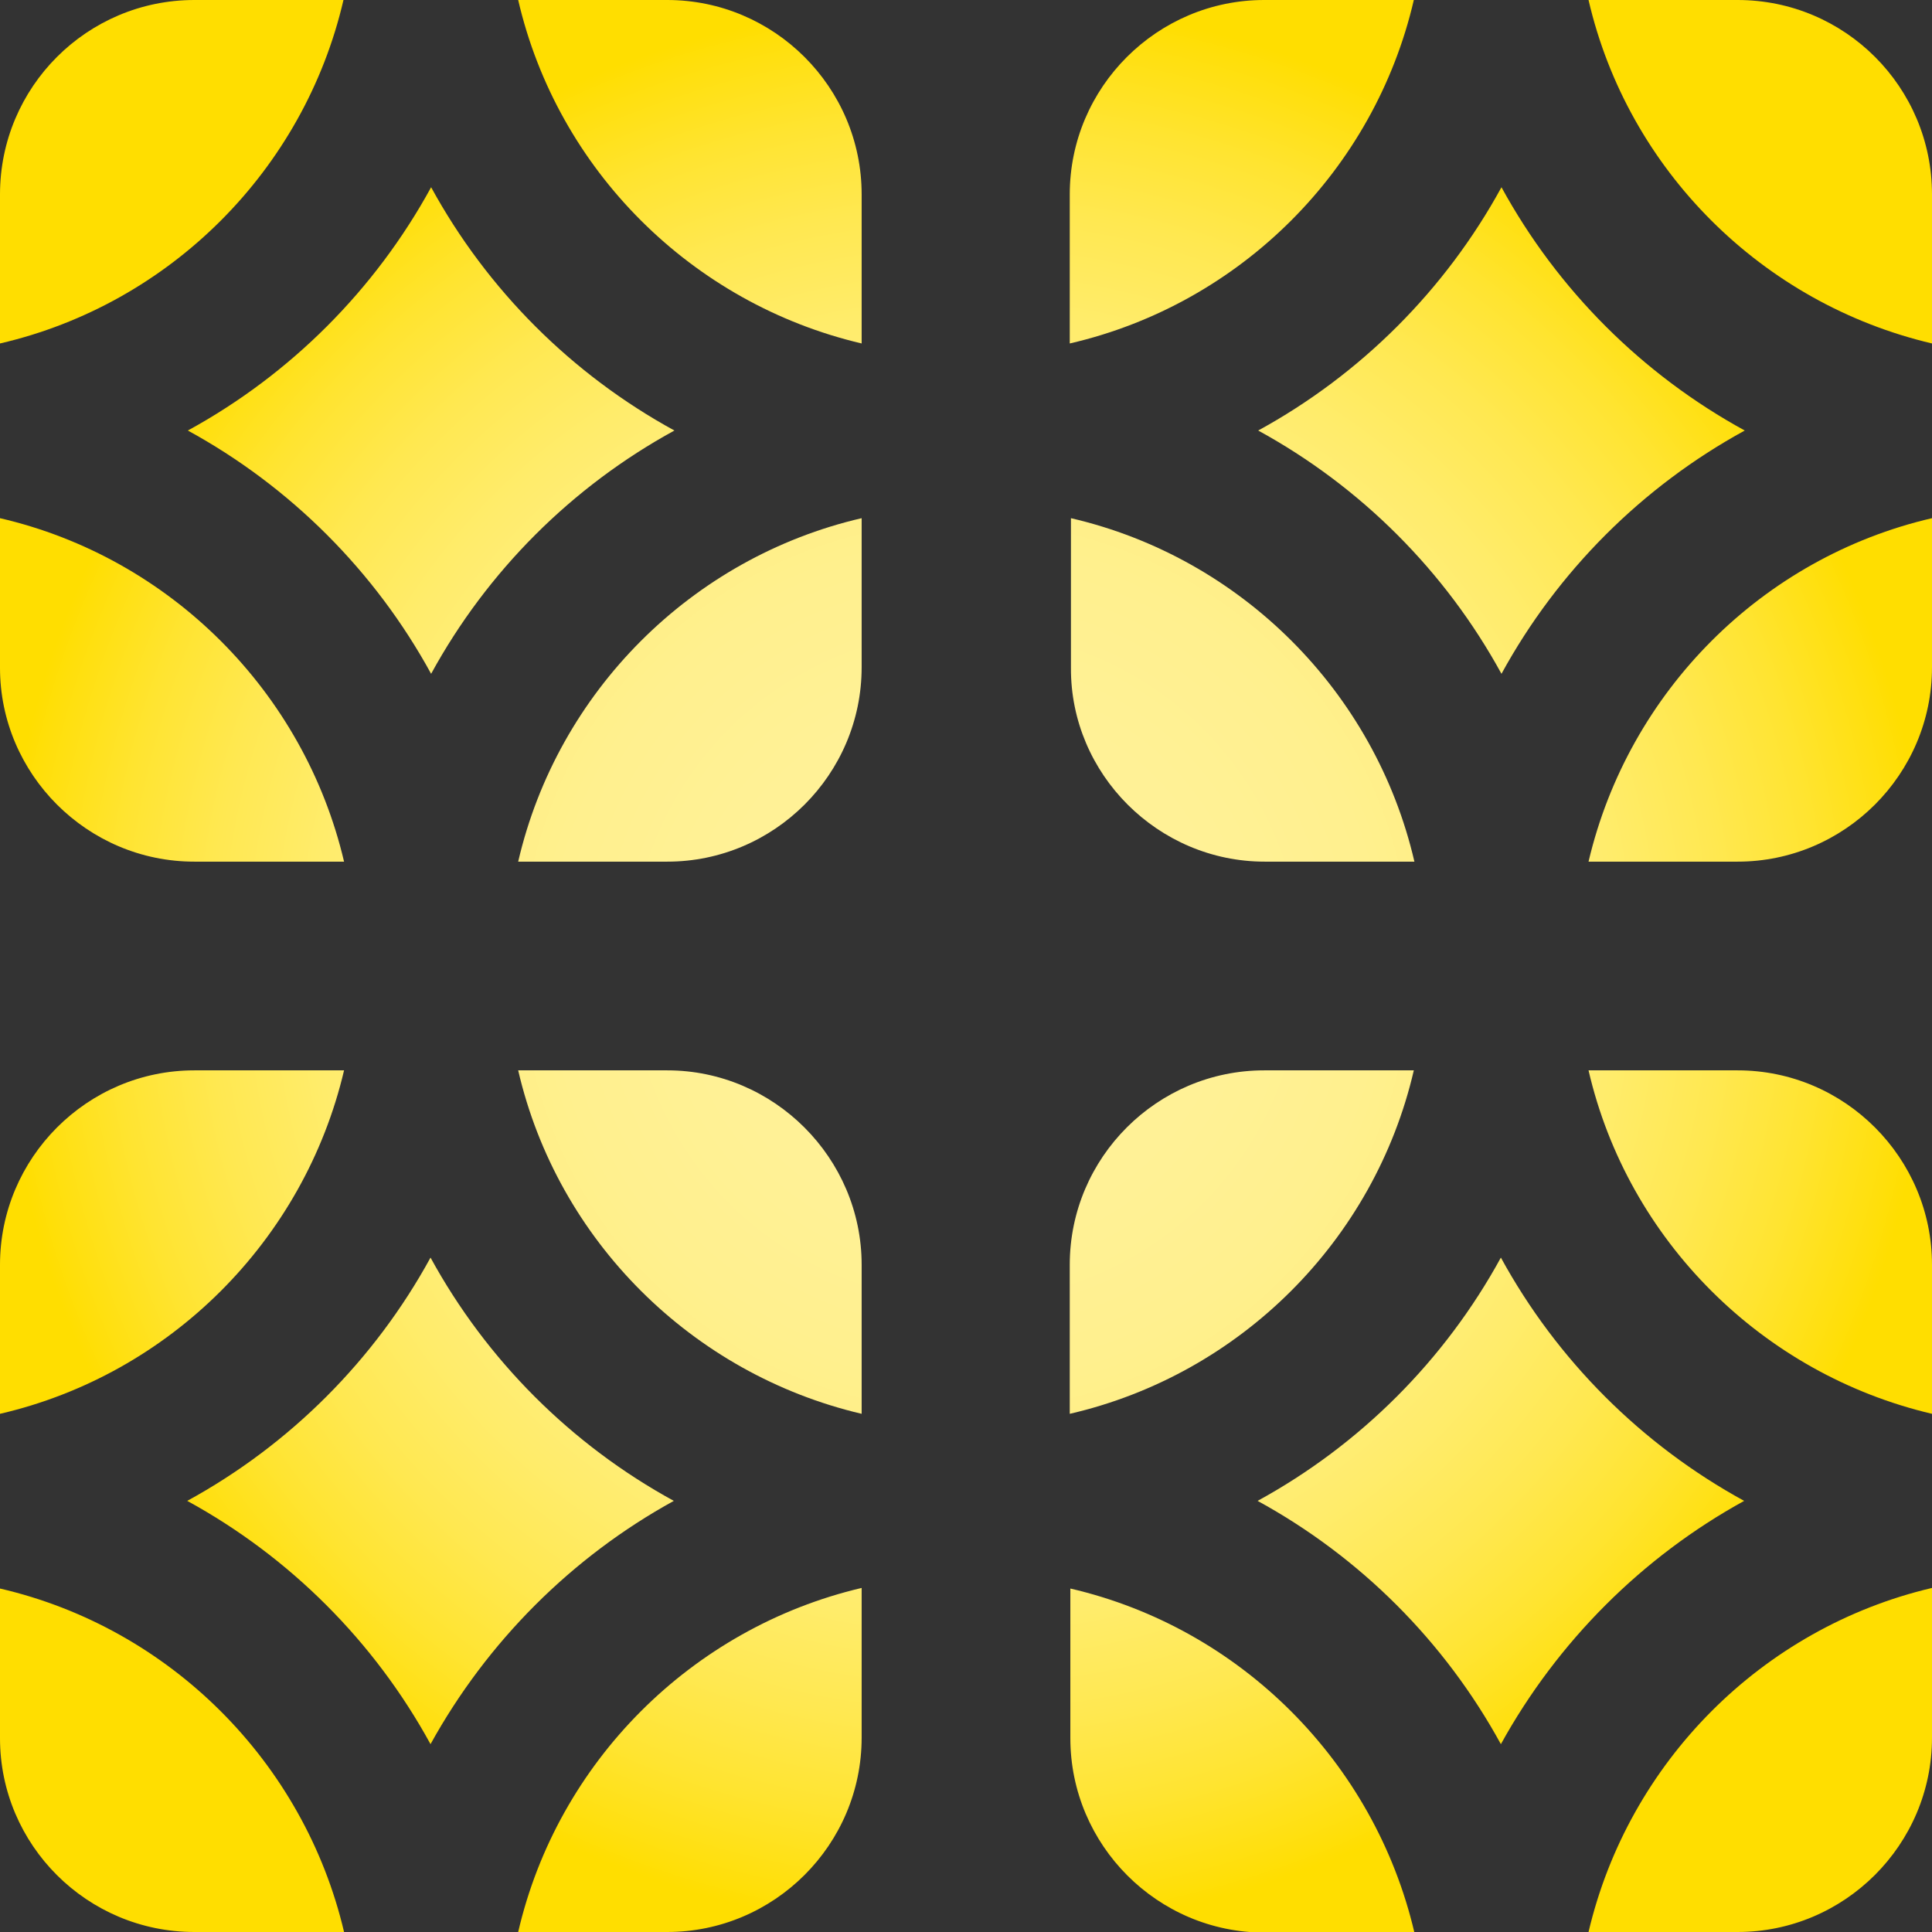 <?xml version="1.0" encoding="utf-8"?>
<!-- Generator: Adobe Illustrator 24.1.2, SVG Export Plug-In . SVG Version: 6.00 Build 0)  -->
<svg version="1.1" id="Layer_1" xmlns="http://www.w3.org/2000/svg" xmlns:xlink="http://www.w3.org/1999/xlink" x="0px" y="0px"
	 viewBox="0 0 324 324" style="enable-background:new 0 0 324 324;" xml:space="preserve">
<rect x="0" y="0" width="324" height="324" fill="#333333" stroke="none"/>
<style type="text/css">
	.st0{fill:url(#SVGID_1_);}
</style>
<g>
	<radialGradient id="SVGID_1_" cx="162" cy="162" r="162" gradientUnits="userSpaceOnUse">
		<stop  offset="0" style="stop-color:#FFF299"/>
		<stop  offset="0.267" style="stop-color:#FFF196"/>
		<stop  offset="0.427" style="stop-color:#FFF08E"/>
		<stop  offset="0.56" style="stop-color:#FFEE80"/>
		<stop  offset="0.677" style="stop-color:#FFEC6B"/>
		<stop  offset="0.784" style="stop-color:#FFE851"/>
		<stop  offset="0.883" style="stop-color:#FFE431"/>
		<stop  offset="0.976" style="stop-color:#FFDF0B"/>
		<stop  offset="1" style="stop-color:#FFDE00"/>
	</radialGradient>
	<path class="st0" d="M0,237.1v-25c0-17.9,14.6-32.6,32.6-32.6h25.1C51,208,28.5,230.5,0,237.1z M113,251.7
		c-17.2-9.4-31.4-23.6-40.8-40.8c-9.4,17.2-23.6,31.4-40.8,40.8c17.2,9.4,31.4,23.6,40.8,40.8C81.7,275.3,95.9,261.1,113,251.7z
		 M111.9,179.5h-25c6.6,28.5,29.1,50.9,57.6,57.6v-25C144.5,194.2,129.8,179.5,111.9,179.5z M0,266.4v25.1
		C0,309.4,14.6,324,32.6,324h25.1C51,295.5,28.5,273,0,266.4z M86.9,324h25c17.9,0,32.6-14.6,32.6-32.6v-25.1
		C116,273,93.5,295.5,86.9,324z M57.6,0H32.6C14.6,0,0,14.6,0,32.6v25C28.5,51,51,28.5,57.6,0z M31.5,72.2
		c17.2,9.4,31.4,23.6,40.8,40.8c9.4-17.2,23.6-31.4,40.8-40.8c-17.2-9.4-31.4-23.6-40.8-40.8C62.9,48.6,48.7,62.8,31.5,72.2z
		 M111.9,0h-25c6.6,28.5,29.1,50.9,57.6,57.6v-25C144.5,14.6,129.8,0,111.9,0z M32.6,144.5h25.1C51,116,28.5,93.5,0,86.9v25.1
		C0,129.8,14.6,144.5,32.6,144.5z M86.9,144.5h25c17.9,0,32.6-14.6,32.6-32.6V86.9C116,93.5,93.5,116,86.9,144.5z M237.1,179.5
		h-25.1c-17.9,0-32.6,14.6-32.6,32.6v25C208,230.5,230.5,208,237.1,179.5z M292.5,251.7c-17.2-9.4-31.4-23.6-40.8-40.8
		c-9.4,17.2-23.6,31.4-40.8,40.8c17.2,9.4,31.4,23.6,40.8,40.8C261.2,275.3,275.4,261.1,292.5,251.7z M291.4,179.5h-25
		c6.6,28.5,29.1,50.9,57.6,57.6v-25C324,194.2,309.4,179.5,291.4,179.5z M179.5,266.4v25.1c0,17.9,14.6,32.6,32.6,32.6h25.1
		C230.5,295.5,208,273,179.5,266.4z M266.4,324h25c17.9,0,32.6-14.6,32.6-32.6v-25.1C295.5,273,273.1,295.5,266.4,324z M237.1,0
		h-25.1c-17.9,0-32.6,14.6-32.6,32.6v25C208,51,230.5,28.5,237.1,0z M211,72.2c17.2,9.4,31.4,23.6,40.8,40.8
		c9.4-17.2,23.6-31.4,40.8-40.8c-17.2-9.4-31.4-23.6-40.8-40.8C242.4,48.6,228.2,62.8,211,72.2z M291.4,0h-25
		c6.6,28.5,29.1,50.9,57.6,57.6v-25C324,14.6,309.4,0,291.4,0z M212.1,144.5h25.1c-6.6-28.5-29.1-51-57.6-57.6v25.1
		C179.5,129.8,194.2,144.5,212.1,144.5z M266.4,144.5h25c17.9,0,32.6-14.6,32.6-32.6V86.9C295.5,93.5,273.1,116,266.4,144.5z"/>
</g>
</svg>
